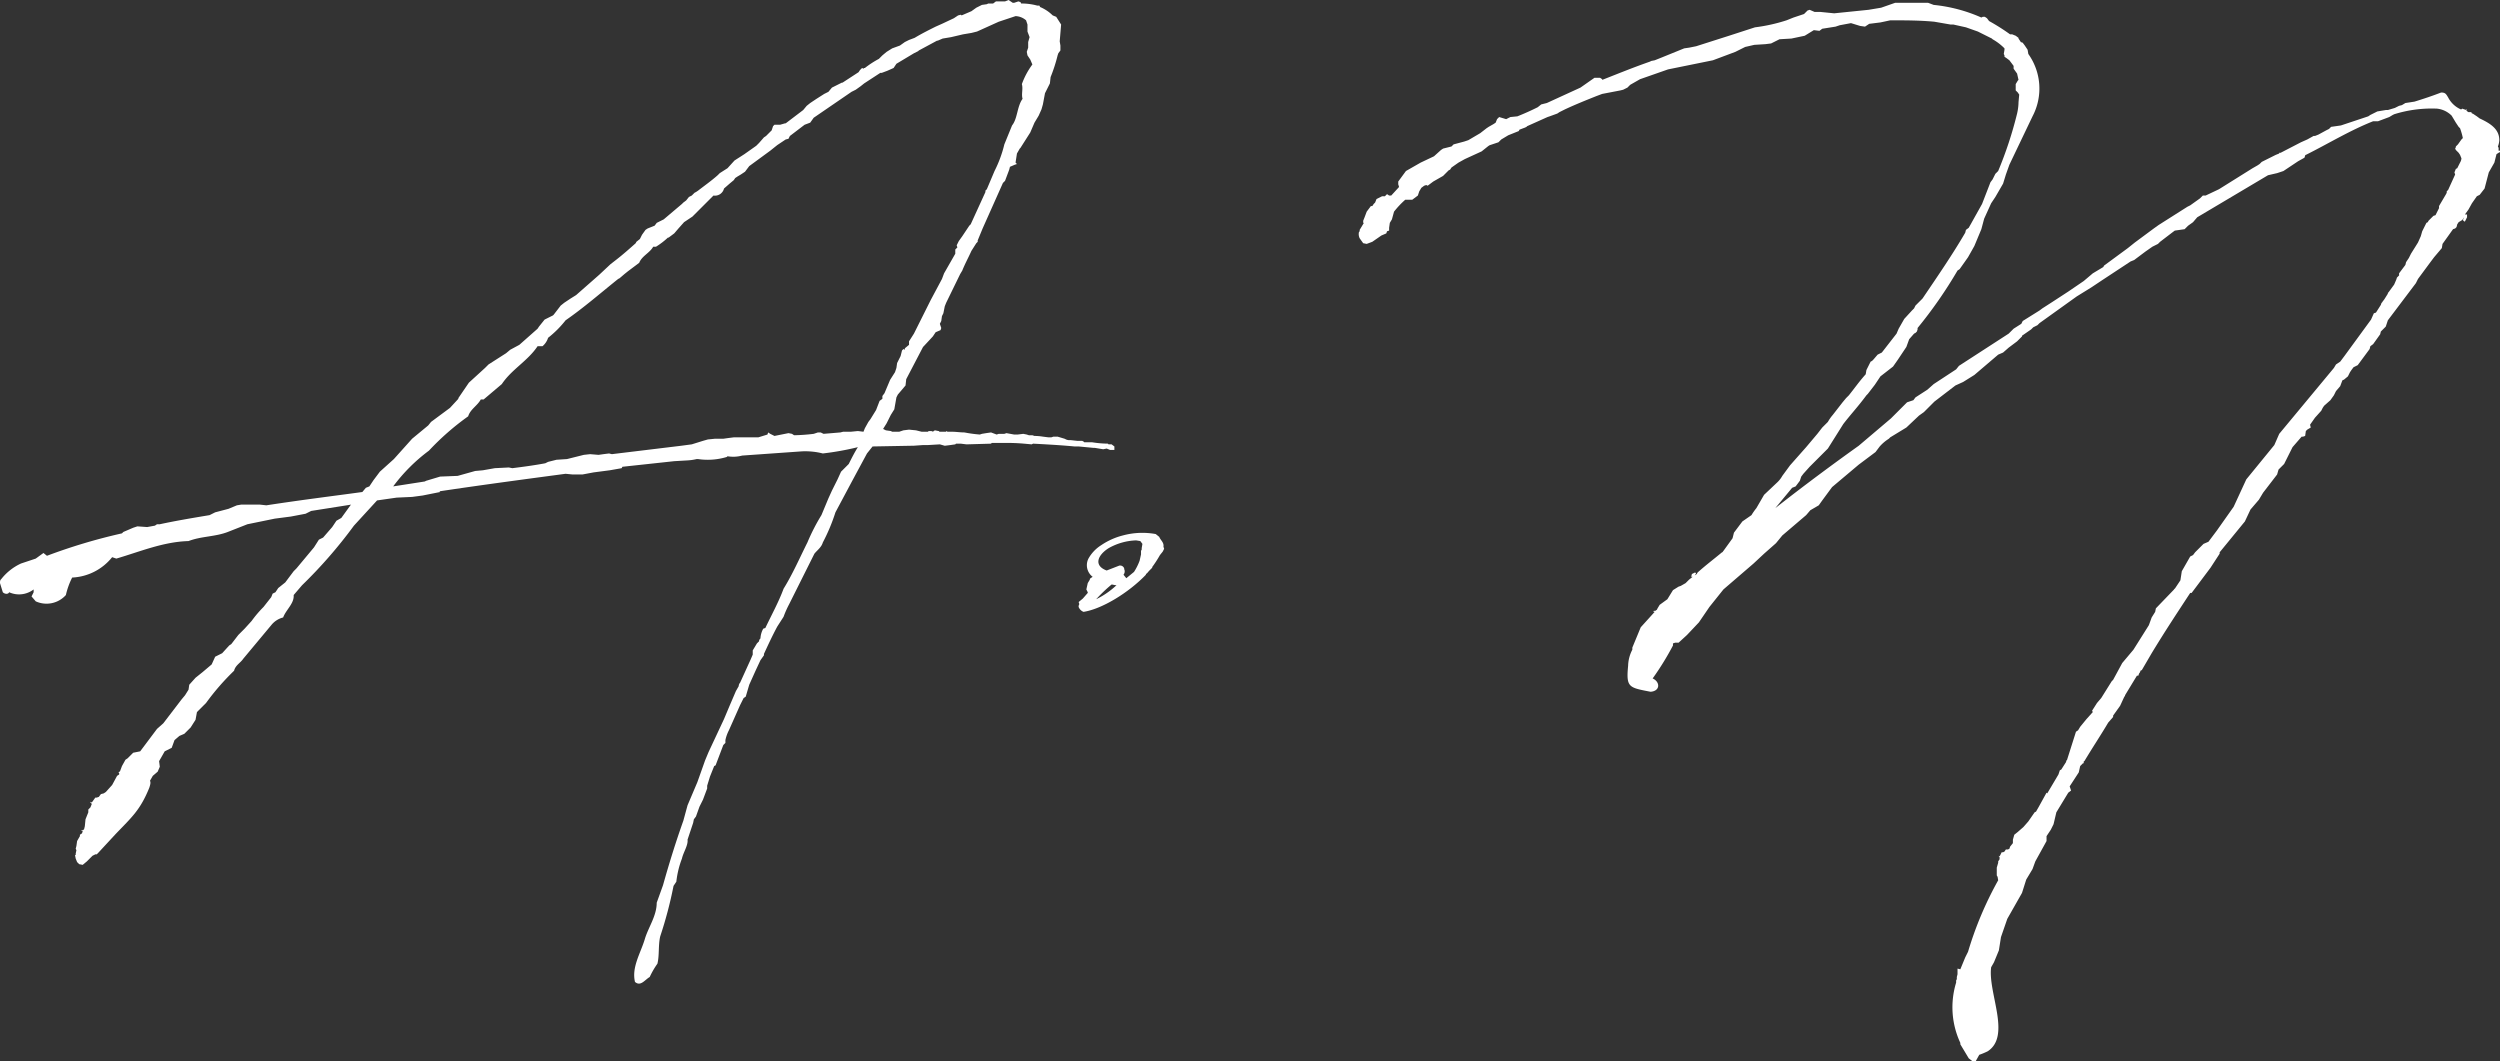 <svg xmlns="http://www.w3.org/2000/svg" width="285.36" height="121.121" viewBox="0 0 285.36 121.121">
  <rect x="0" y="0" width="285.36" height="121.121" fill="#333333" stroke="none"/>
  <path id="パス_1516" data-name="パス 1516" d="M119.12-67.6h-.24a6.819,6.819,0,0,0-1.84-.24l-.08-.16-.24-.08-.48.16h-.16l-.48-.32-.4.16h-1.04l-.32.24h-.56l-.16.08-.56.08-.64.32-.56.4-1.12.48-.08-.08-.32.08-.48.32-1.36.64-.72.32c-.8.4-1.6.8-2.4,1.28l-.64.24-.48.24-.56.4-.88.32-.64.4-.48.4-.4.4a10.988,10.988,0,0,0-1.6,1.04h-.08l-.08.08-.16-.08-.24.24-.16.24-1.84,1.2h-.08l-1.12.56-.4.48-.48.24-.88.56-.72.48-.4.32-.4.48-2,1.52h-.08l-.56.16h-.64l-.16.16-.16.48-.64.64-.24.16-.56.64-.32.32-1.36.96-1.12.72-.8.88-.88.56-.24.24c-.72.64-1.52,1.2-2.24,1.76l-.24.16-.16.08-.32.32-.32.16-.32.4-.32.24-.16.16L76.24-43.2l-.8.4-.24.32-.8.32-.24.16-.4.56-.24.48-.4.32-.08.16c-.72.64-1.44,1.28-2.16,1.84l-.72.56-1.28,1.2-2.64,2.32-.64.4-.72.48-.4.32-.8,1.04-.08.08-.96.48-.64.8-.16.24-2.08,1.84-1.04.56-.48.4-2,1.28-.4.4L54-24.56,52.8-22.8v.08l-.96,1.04-2.16,1.6-.32.4-1.84,1.52-2.08,2.32-1.6,1.44-.72.96-.48.72-.4.16-.4.48c-2.88.4-6.8.88-10.96,1.52l-.72-.08H28l-.48.08-.96.4-1.52.4-.64.32c-1.92.32-3.84.64-5.68,1.04H18.4l-.24.16-.88.16-1.12-.08L15.68-8l-1.12.48-.16.16A64.323,64.323,0,0,0,5.84-4.8l-.4-.32-.88.64-1.68.56A6.1,6.1,0,0,0,.64-2.16c-.16.16-.16.24-.16.48L.8-.64c.24.24.64.24.72,0a2.735,2.735,0,0,0,2.8-.32v.32l-.24.48L4.56.4A2.967,2.967,0,0,0,8-.32a8.511,8.511,0,0,1,.72-2H8.8a6.2,6.2,0,0,0,4.48-2.32l.48.16c2.72-.8,5.36-1.92,8.24-2,1.44-.56,3.04-.48,4.48-1.04l2.24-.88,3.12-.64,1.84-.24,1.68-.32L36-9.92l4.56-.72-.08.08L39.44-9.12l-.56.32-.48.72-1.04,1.2-.48.24-.56.88-2,2.4L34-3.04l-.96,1.28-.8.64-.32.48-.32.16-.16.4-.88,1.12a13.056,13.056,0,0,0-1.36,1.6l-.8.88-.72.72-.8,1.04-.24.16-.8.88-.8.4-.4.88-1.04.88-.8.64-.72.8-.08.56-.4.64-.4.48-2.08,2.72-.72.64-1.92,2.56-.8.16-.64.64-.24.16-.4.72-.24.64h-.08l-.08.08.08.08v.16l-.24.16-.56,1.04-.72.8-.24.16L12,22.4l-.24.32-.24.08h-.16l-.4.56-.16-.08v.08l.16.16-.16.4-.24.24v.32l-.32.8-.08.8-.08.32-.16.16-.08-.08-.08.08.16.08-.08.24-.24.16v.16l-.32.56-.08.56-.08.32.08.16-.08.4v.16H9.04l.08.4.16.4.24.24.4.08.48-.4.64-.64.32-.16h.16l.16-.16,2-2.16c1.84-1.92,2.8-2.72,3.84-5.28.16-.48.16-.64.08-.8l.32-.56.56-.48.24-.56-.08-.64.64-1.12.8-.4.32-.88.56-.48.56-.24.72-.72.56-.88.16-.88L24,12a27.762,27.762,0,0,1,3.2-3.68c.16-.64.72-.88,1.04-1.36l3.2-3.84a2.526,2.526,0,0,1,1.36-.88c.32-.88,1.28-1.6,1.2-2.56l.96-1.12a53.853,53.853,0,0,0,5.92-6.8l2.64-2.88,2.24-.32,1.76-.08,1.2-.16,2-.4-.08-.08c4.8-.72,9.6-1.36,14.4-2l.8.08h1.12l1.28-.24,1.84-.24,1.36-.24.08-.16,5.92-.64,1.36-.08a6.175,6.175,0,0,0,1.2-.16h.16a7.531,7.531,0,0,0,3.28-.24l.08-.08a3.978,3.978,0,0,0,1.68-.08l6.8-.48a8.165,8.165,0,0,1,2.4.24,32.108,32.108,0,0,0,4-.72c-.4.64-.72,1.28-1.04,1.92l-.88.88-.4.88-.64,1.28-.4.88-.8,1.92a22.944,22.944,0,0,0-1.6,3.12c-.88,1.76-1.68,3.6-2.72,5.28-.56,1.52-1.36,2.96-2.08,4.48l-.24.08a2.6,2.6,0,0,0-.32,1.12.416.416,0,0,0-.16.32l-.24.24L86.4,6v.48l-.24.56-1.2,2.64a.611.611,0,0,0-.16.4l-.32.56-.72,1.68-.64,1.52L81.36,17.6l-.4.96-.88,2.48-1.12,2.64-.48,1.76c-.88,2.48-1.6,4.8-2.32,7.36l-.72,2c0,1.52-.96,2.8-1.36,4.16-.48,1.6-1.52,3.2-1.12,4.88.64.56,1.12-.24,1.68-.56a9.426,9.426,0,0,1,.88-1.52c.24-.96.08-2.08.32-3.12a46.9,46.9,0,0,0,1.52-5.76l.32-.48a10.587,10.587,0,0,1,.64-2.64c.16-.72.72-1.52.64-2.16l.64-1.92.08-.4.24-.32.4-1.12.4-.8.48-1.28v-.32l.32-1.04L82,19.2l.16-.08.88-2.32.24-.24v-.32a4.4,4.4,0,0,1,.4-1.12l1.28-2.88.4-.8.24-.16L86,9.92l.72-1.6.56-1.2.4-.56V6.4c.48-1.04.96-2.08,1.52-3.12l.72-1.12A11.332,11.332,0,0,1,90.56.72l2.88-5.76c.32-.4.8-.72.96-1.28a20.973,20.973,0,0,0,1.44-3.44l1.92-3.6,1.68-3.12.64-.8,4.4-.08h.24l1.12-.08h.56l1.36-.08.56.16.64-.08.56-.08.08-.08h.56l.64.08,2.8-.08.08-.08h1.44a21.72,21.72,0,0,1,2.24.08l.88.08.16-.08c1.44.08,3.04.16,4.72.32h.48l1.68.16h.16l.96.16.4-.08.4.16h.48v-.4l-.32-.24h-.24c-.08,0-.16,0-.16-.08a12.124,12.124,0,0,1-1.84-.16h-.88l-.08-.08-.16-.08h-.56l-.72-.08h-.08a1.015,1.015,0,0,1-.48-.08l-.16-.08-.8-.24h-.48l-.24.08h-.32l-.64-.08a6,6,0,0,0-.96-.08l-.24-.08h-.4l-.24-.08-.4-.08-.64.08h-.4l-.88-.16-.24.08h-.64l-.24.08-.64-.24-.56.08-.48.08-.24.08a15.354,15.354,0,0,1-1.76-.24c-.48,0-.96-.08-1.44-.08h-.48l-.16-.08v.08h-.8v-.08h-.08l-.4-.08-.16.08v.08l-.08-.08v.08l-.16-.08h-.32l-.08.08h-.72l-.64-.16-.8-.08-.64.08-.48.16h-.8l-.16-.08-.56-.08-.32-.16.4-.64.48-.96.4-.64.24-1.36.16-.32.88-1.04.08-.72,1.92-3.68.08-.08,1.04-1.12.32-.48.56-.24.08-.24-.16-.48.16-.32.08-.56.16-.32.16-.8.16-.4,1.6-3.28.24-.4c.32-.8.72-1.52,1.04-2.24l.56-.88.16-.16v-.16l.56-1.36,2.32-5.2.24-.24.48-1.28.08-.32.56-.24.24-.08-.16-.16.16-1.04.32-.56.08-.08,1.12-1.76.48-1.12.48-.8.32-.72.16-.56.24-1.28.56-1.12.08-.72a17.725,17.725,0,0,0,.8-2.48l.08-.24.24-.32v-.56l-.08-.48.16-1.92-.56-.88-.4-.16a4.54,4.54,0,0,0-1.44-.96ZM76.8-41.12l.64-.48.48-.56.64-.72.96-.64,2.4-2.4a1.06,1.06,0,0,0,1.2-.8l.64-.56.48-.4.16-.24.24-.16.4-.24.48-.32.48-.64,2.4-1.76.8-.64.96-.64.32-.08.16-.32L92.32-54l.64-.24.4-.56,4.32-2.96.48-.24.56-.4.4-.32,1.84-1.2h.16l.64-.24.72-.32.32-.48,2-1.2.48-.24.08-.08,2.08-1.12h.08l.56-.24.96-.16,1.36-.32.96-.16.64-.16,2.48-1.12,1.92-.64a1.921,1.921,0,0,1,1.2.48l.16.48v.8L118-64l-.16.56v.64l-.16.48.08.4.32.48.24.56a8.679,8.679,0,0,0-1.2,2.24c.16.56-.08,1.12.08,1.68-.64.88-.56,2.24-1.2,3.04l-.88,2.16A13.883,13.883,0,0,1,114-48.72l-.88,2.08-.16.16v.16l-1.68,3.68-.16.16-.8,1.2-.4.56-.24.48.08.24-.24.24v.48l-1.28,2.24-.24.64L106.72-34l-1.92,3.84-.56.88v.4l-.48.4v.16l-.16-.08-.16.16-.16.64-.4.8-.08.56-.16.48-.56.88-.64,1.52-.24.32v.32l-.32.24-.4,1.04-.64,1.04-.24.32-.4.72-.16.4-.64-.08-.8.08h-.88l-.32.08-1.92.16-.32-.16h-.32l-.48.16a21.082,21.082,0,0,1-2.24.16l-.24-.16-.4-.08-1.6.32-.48-.24-.24-.16-.08.24-1.04.32h-2.8l-.64.08-.56.08h-.96l-.8.08-.56.16-1.28.4-1.2.16-7.92.96L70-16.48l-.64.08-.56.08-.96-.08-.72.08-1.92.48-1.2.08-.96.24-.32.16c-1.28.24-2.48.4-3.76.56l-.4-.08-1.6.08-1.36.24-.88.08-2,.56-2,.08-1.6.48-.16.08-3.6.56a19.724,19.724,0,0,1,4.08-4.08,29.689,29.689,0,0,1,4.48-3.92c.24-.8,1.04-1.2,1.44-1.92h.32l2.08-1.76c1.12-1.68,2.96-2.64,4.08-4.32h.56a2.04,2.04,0,0,0,.64-.96,11.828,11.828,0,0,0,2-2c2.08-1.44,4-3.12,6-4.72l.16-.08.56-.48.4-.32,1.28-.96c.32-.8,1.2-1.12,1.6-1.84h.32a8.733,8.733,0,0,0,1.36-1.04ZM124.88-2.16v.08l-.24.4-.16.72.16.32v.08l-.56.64-.48.4.08.24a.481.481,0,0,0-.08.32.966.966,0,0,0,.56.56c2.08-.32,5.12-2.16,7.12-4.24v-.08c.16-.08.24-.24.4-.4l.32-.32v-.08a13.03,13.03,0,0,0,.88-1.36l.32-.4.16-.32-.08-.24c.08-.48-.32-.72-.48-1.12l-.4-.32a8.492,8.492,0,0,0-3.76.16A7.825,7.825,0,0,0,126.16-6a4.271,4.271,0,0,0-1.44,1.52,1.663,1.663,0,0,0,.48,2.08l-.24.16Zm3.84-.48a.6.6,0,0,0,.08-.64v-.08a.493.493,0,0,0-.56-.32l-1.44.56c-1.52-.56-1.04-1.76.24-2.56a6.851,6.851,0,0,1,3.12-.88l.48.08.24.32-.08.48v.16l-.08.16v.4l-.16.72a6.345,6.345,0,0,1-.64,1.28l-.88.72Zm-.8,1.2A9.324,9.324,0,0,1,125.6.16a17.468,17.468,0,0,1,1.76-1.68C127.52-1.52,127.68-1.44,127.92-1.44Zm95.2-64h.32l1.44.32,1.36.48.16.08,1.44.72.08.08a6.1,6.1,0,0,1,1.36,1.04v.16l-.08.48.08.16v.16l.24.16.32.24.48.64v.32l.4.56.16.72-.08.08-.24.4v.72l.24.24.16.24-.08.88v.08a6.175,6.175,0,0,1-.16,1.2,44.845,44.845,0,0,1-2.16,6.56l-.32.32-.32.64-.24.32-.96,2.48-1.52,2.72-.32.24-.08.32c-1.44,2.48-3.2,5.04-4.88,7.52l-.08.08-.24.24-.48.48-.16.32-.24.24-.88.96-.64,1.12-.24.56L215.28-28l-.48.24-.48.56-.16.16-.16.08-.48.96-.08.48c-.72.8-1.28,1.6-1.92,2.4l-.32.32-.4.48-1.12,1.44a4.855,4.855,0,0,0-.56.8l-.64.64-.56.72-1.28,1.52-1.84,2.08-.88,1.2a3.132,3.132,0,0,1-.64.8l-1.44,1.36-.88,1.52a6.92,6.92,0,0,0-.56.8l-1.04.72-.96,1.28-.16.64L197.2-5.36c-.08.08-.08.16-.16.16-.96.8-1.92,1.52-2.8,2.32l-.08.16-.24.16.16-.24L194-2.88h-.08l-.32.16-.08.32h.16l-.4.32-.4.4-.56.32-.24.08-.64.4L190.8.16l-.88.64-.24.4-.08.16-.24.16-.08-.08-.08.16h.16l-.08.08-1.52,1.68-.96,2.32v.24a4.2,4.2,0,0,0-.48,1.84c-.24,2.48.08,2.48,2.56,2.96,1.12-.08,1.12-1.12.24-1.52a31.882,31.882,0,0,0,2.32-3.76V5.2l.24-.08h.4l.96-.88L194.4,2.8l1.2-1.76,1.6-2,3.44-2.96,1.2-1.12,1.36-1.2.72-.88,2.72-2.32.48-.56.96-.56.4-.56,1.12-1.52,3.04-2.56,1.92-1.44.48-.64a4.786,4.786,0,0,1,1.04-.88l.16-.16,1.84-1.12,1.44-1.36.56-.4,1.2-1.2,2.4-1.84.88-.4,1.28-.8,2.72-2.32.56-.24.64-.56.96-.72.56-.56v-.08l1.04-.72.24-.24.48-.24.24-.24,4.24-3.04,1.68-1.04,1.2-.8,3.28-2.16.4-.16,1.28-.96.8-.56.64-.32.24-.24,1.36-1.04.32-.24,1.12-.16.4-.4.56-.4.48-.56,8.08-4.8,1.04-.24.72-.24.72-.48.96-.64.72-.4.08-.24a.078.078,0,0,1,.08-.08c2.56-1.28,5.04-2.8,7.68-3.84h.56l1.28-.48.4-.24.16-.08a14.381,14.381,0,0,1,4.88-.64,2.765,2.765,0,0,1,1.68.8l.48.8.32.48.16.16a8.215,8.215,0,0,1,.32,1.12l-.16.16-.4.56-.24.24v.08l-.08.16.08.16.32.32.16.24.16.4a1.137,1.137,0,0,1-.16.48l-.32.64-.16.08-.16.4.08.24-.8,1.76-.16.16v.16l-.08.16-.8,1.36v.24l-.4.8-.24.08-.56.56-.08.16-.16.08-.48.96-.16.56-.32.72-.8,1.28-.24.48-.32.48-.08.32-.72.96v.24l-.24.24-.08.24-.24.56-.64.88-.08.08v.08l-.4.64-.24.32a.078.078,0,0,1-.08.08l-.08.24-.56.88-.24.08-.32.72-3.04,4.16-.48.64-.48.32-.24.4-6.24,7.52-.56,1.28-3.2,3.92-1.44,3.12-1.92,2.72-.96,1.28-.56.24-.96.96-.24.32-.32.16-.32.56-.64,1.12L249.36-2l-.64.96a.078.078,0,0,0-.08.08L246.56,1.2l-.08.4-.4.64-.32.88L244,5.92l-1.28,1.52-1.04,1.92-.16.16-1.2,1.92-.48.56-.56.88.08.16-.72.8-.72.88-.24.4-.24.16-1.04,3.28h-.08v.16l-.56.88-.16.08-.16.48-1.28,2.16-.08-.08-.88,1.6-.32.56-.16.08L232,25.52l-.56.64-.64.56-.4.32-.16.56V28l-.32.4-.08.24-.16.08h-.24l-.16.24-.16.08h-.16l-.24.48-.08-.08v.08l.08.08v.24l-.16.24v.16l-.16.56v.88l.08.16v-.08l.08.48a40.218,40.218,0,0,0-3.44,8.16l-.32.64-.56,1.36-.32-.08v.64l-.08.32v.24l-.08.16v.24a9.617,9.617,0,0,0,.48,6.88v.16l.96,1.6.4.32h.4l.4-.72a8.331,8.331,0,0,0,.96-.4c2.72-1.76,0-6.72.4-9.6l.32-.56.56-1.36.24-1.52.72-2.08,1.68-2.96.48-1.52.72-1.2.32-.88,1.28-2.32V27.2l.48-.72.32-.64.32-1.36,1.36-2.24.32-.24-.16-.48,1.04-1.6.16-.72.32-.32h.08v-.16a.078.078,0,0,1,.08-.08c.96-1.6,1.92-3.04,2.72-4.4l.56-.64v-.16l.8-1.12.48-1.04.08-.08v-.08l1.36-2.24h.16l.08-.24a.607.607,0,0,0,.16-.32l.16-.08.56-.96.56-.96c1.6-2.64,3.04-4.8,4.4-6.88h.16l2.16-2.88,1.04-1.6V-5.2l2.88-3.52.64-1.36.96-1.12.48-.8,1.6-2.08.16-.56.64-.64.32-.64.64-1.28,1.04-1.2h.16l.24-.08.08-.56.16-.16.4-.24-.08-.32.56-.8.72-.8.16-.32.16-.24.72-.64.4-.56.24-.48.48-.56.24-.64.08-.08H268l.48-.4.24-.48.16-.24.24-.32.48-.24,1.36-1.84.08-.32.32-.24.8-1.12.08-.32.56-.56.24-.72,3.2-4.24.24-.48,1.36-1.84.48-.64.88-1.04.08-.48,1.2-1.68.24-.08.16-.16.08-.32.16-.24.4-.24.24-.32-.16.32.16.16h.08l.24-.48v-.32h-.24l.4-.56.4-.72.56-.8.32-.16.56-.72.48-1.84.64-1.12.24-.96.24-.16.16-.08v-.16h-.16v-.32l-.08-.16a2.336,2.336,0,0,0,.16-.72c0-1.28-1.04-1.92-2.24-2.48l-.32-.24-.48-.32h-.08l-.08-.16h-.32L282-55.6l.08-.16H282v.08l-.48-.16-.08.08h-.08a2.976,2.976,0,0,1-1.44-1.36c-.24-.4-.32-.56-.8-.56-1.04.4-2,.72-3.04,1.04l-1.04.16-.4.24-.32.08-.48.24-.8.24h-.24l-.96.16-.8.4-.24.16-3.12,1.04-1.12.16-.24.24-.32.16-.88.48-.4.16h-.16l-.72.4-.72.32-2.32,1.2h-.16v.08l-.4.16-1.6.8-.24.24-.24.16-.56.32-3.84,2.4-1.52.72h-.32l-.32.32-1.12.8-.32.16-3.28,2.08-.56.4-2.16,1.6-.8.64-2.72,2-.08.16-1.2.72-1.04.88-1.76,1.2-1.84,1.2-1.12.72-.32.24-1.92,1.2-.16.32-.88.56-.56.56-5.68,3.68-.32.4L221.2-24.4l-.72.64-1.36.88-.24.32-.72.24-1.84,1.84-3.68,3.12c-2.24,1.6-5.76,4.16-9.52,7.12l1.92-2.32.4-.16.48-.64.16-.48.24-.32.72-.8,2.08-2.08,1.76-2.8c.8-1.04,1.76-2.08,2.64-3.28l.16-.16.8-1.04.64-.96,1.44-1.12.56-.8.96-1.44.32-.88.56-.64.16-.08.16-.16.08-.24v-.16a50.76,50.76,0,0,0,4.56-6.56l.24-.16.96-1.36.72-1.28.8-1.92.32-1.2.8-1.76.48-.72.88-1.52.32-1.04.4-1.12,2.64-5.52a6.8,6.8,0,0,0-.48-7.12l-.08-.48-.32-.48-.24-.32-.16-.08v.08l-.32-.48v-.08l-.32-.24-.4-.16h-.24a24.39,24.39,0,0,0-2.4-1.52l-.24-.32-.24-.16h-.24l-.16.08a17.74,17.74,0,0,0-5.44-1.44l-.64-.24H216.8l-1.6.56-1.44.24-3.92.4-1.6-.16h-.64l-.56-.24-.24.08-.4.4-1.2.4-.8.32a19.392,19.392,0,0,1-3.6.8l-2.96.96-3.76,1.2-.8.16-.56.08-2.56,1.04-.8.32-.4.08-.16.08c-1.84.64-3.6,1.36-5.44,2.08v-.08l-.24-.16h-.64l-1.6,1.12-3.84,1.76-.64.16L176-56c-.8.4-1.52.72-2.32,1.04l-.8.08-.48.24-.8-.24-.24.24-.16.4-.24.16-.56.32-.24.16-.72.56-1.36.8-.48.16-1.2.32-.24.24-.96.24-.24.16-.8.72-1.52.72-1.68.96-.88,1.2v.32l.08.24v.08l-.88.96h-.24l-.24-.16-.24.24h-.32l-.64.32-.16.4-.16.16-.16.24h-.16l-.48.64-.24.64-.16.4v.24h.08l-.48.8v.16l-.08.08a1.07,1.07,0,0,0,.08.72l.4.56.4.08.64-.24,1.04-.72.56-.24.08-.24.24-.08v-.32l.08-.56.24-.4.24-.88a9.981,9.981,0,0,1,1.28-1.36h.8l.64-.48.16-.48.24-.4.32-.24.24-.08.16.08.64-.48,1.12-.64.64-.64.16-.08.16-.24.8-.56.72-.4,1.92-.88.8-.64c.08,0,.08-.08.16-.08l.96-.32.32-.32.8-.48,1.2-.48.08-.16.64-.24.16-.08.08-.08,2.32-1.04.24-.08.88-.32.24-.16.64-.32c1.2-.56,2.4-1.04,3.6-1.52l.64-.24,2.08-.4.32-.08.48-.24.32-.32,1.12-.64,3.2-1.12L196-61.36l2.56-.96,1.12-.56,1.04-.24L202-63.2l.64-.08.96-.48,1.36-.08,1.52-.32,1.04-.64.64.08.32-.24L210-65.2l.48-.16,1.28-.24,1.04.32.56.08.48-.32,1.28-.16,1.12-.24c1.68,0,3.36,0,5.04.16Z" transform="translate(-0.48 68.24)" fill="#fff"/>
</svg>

